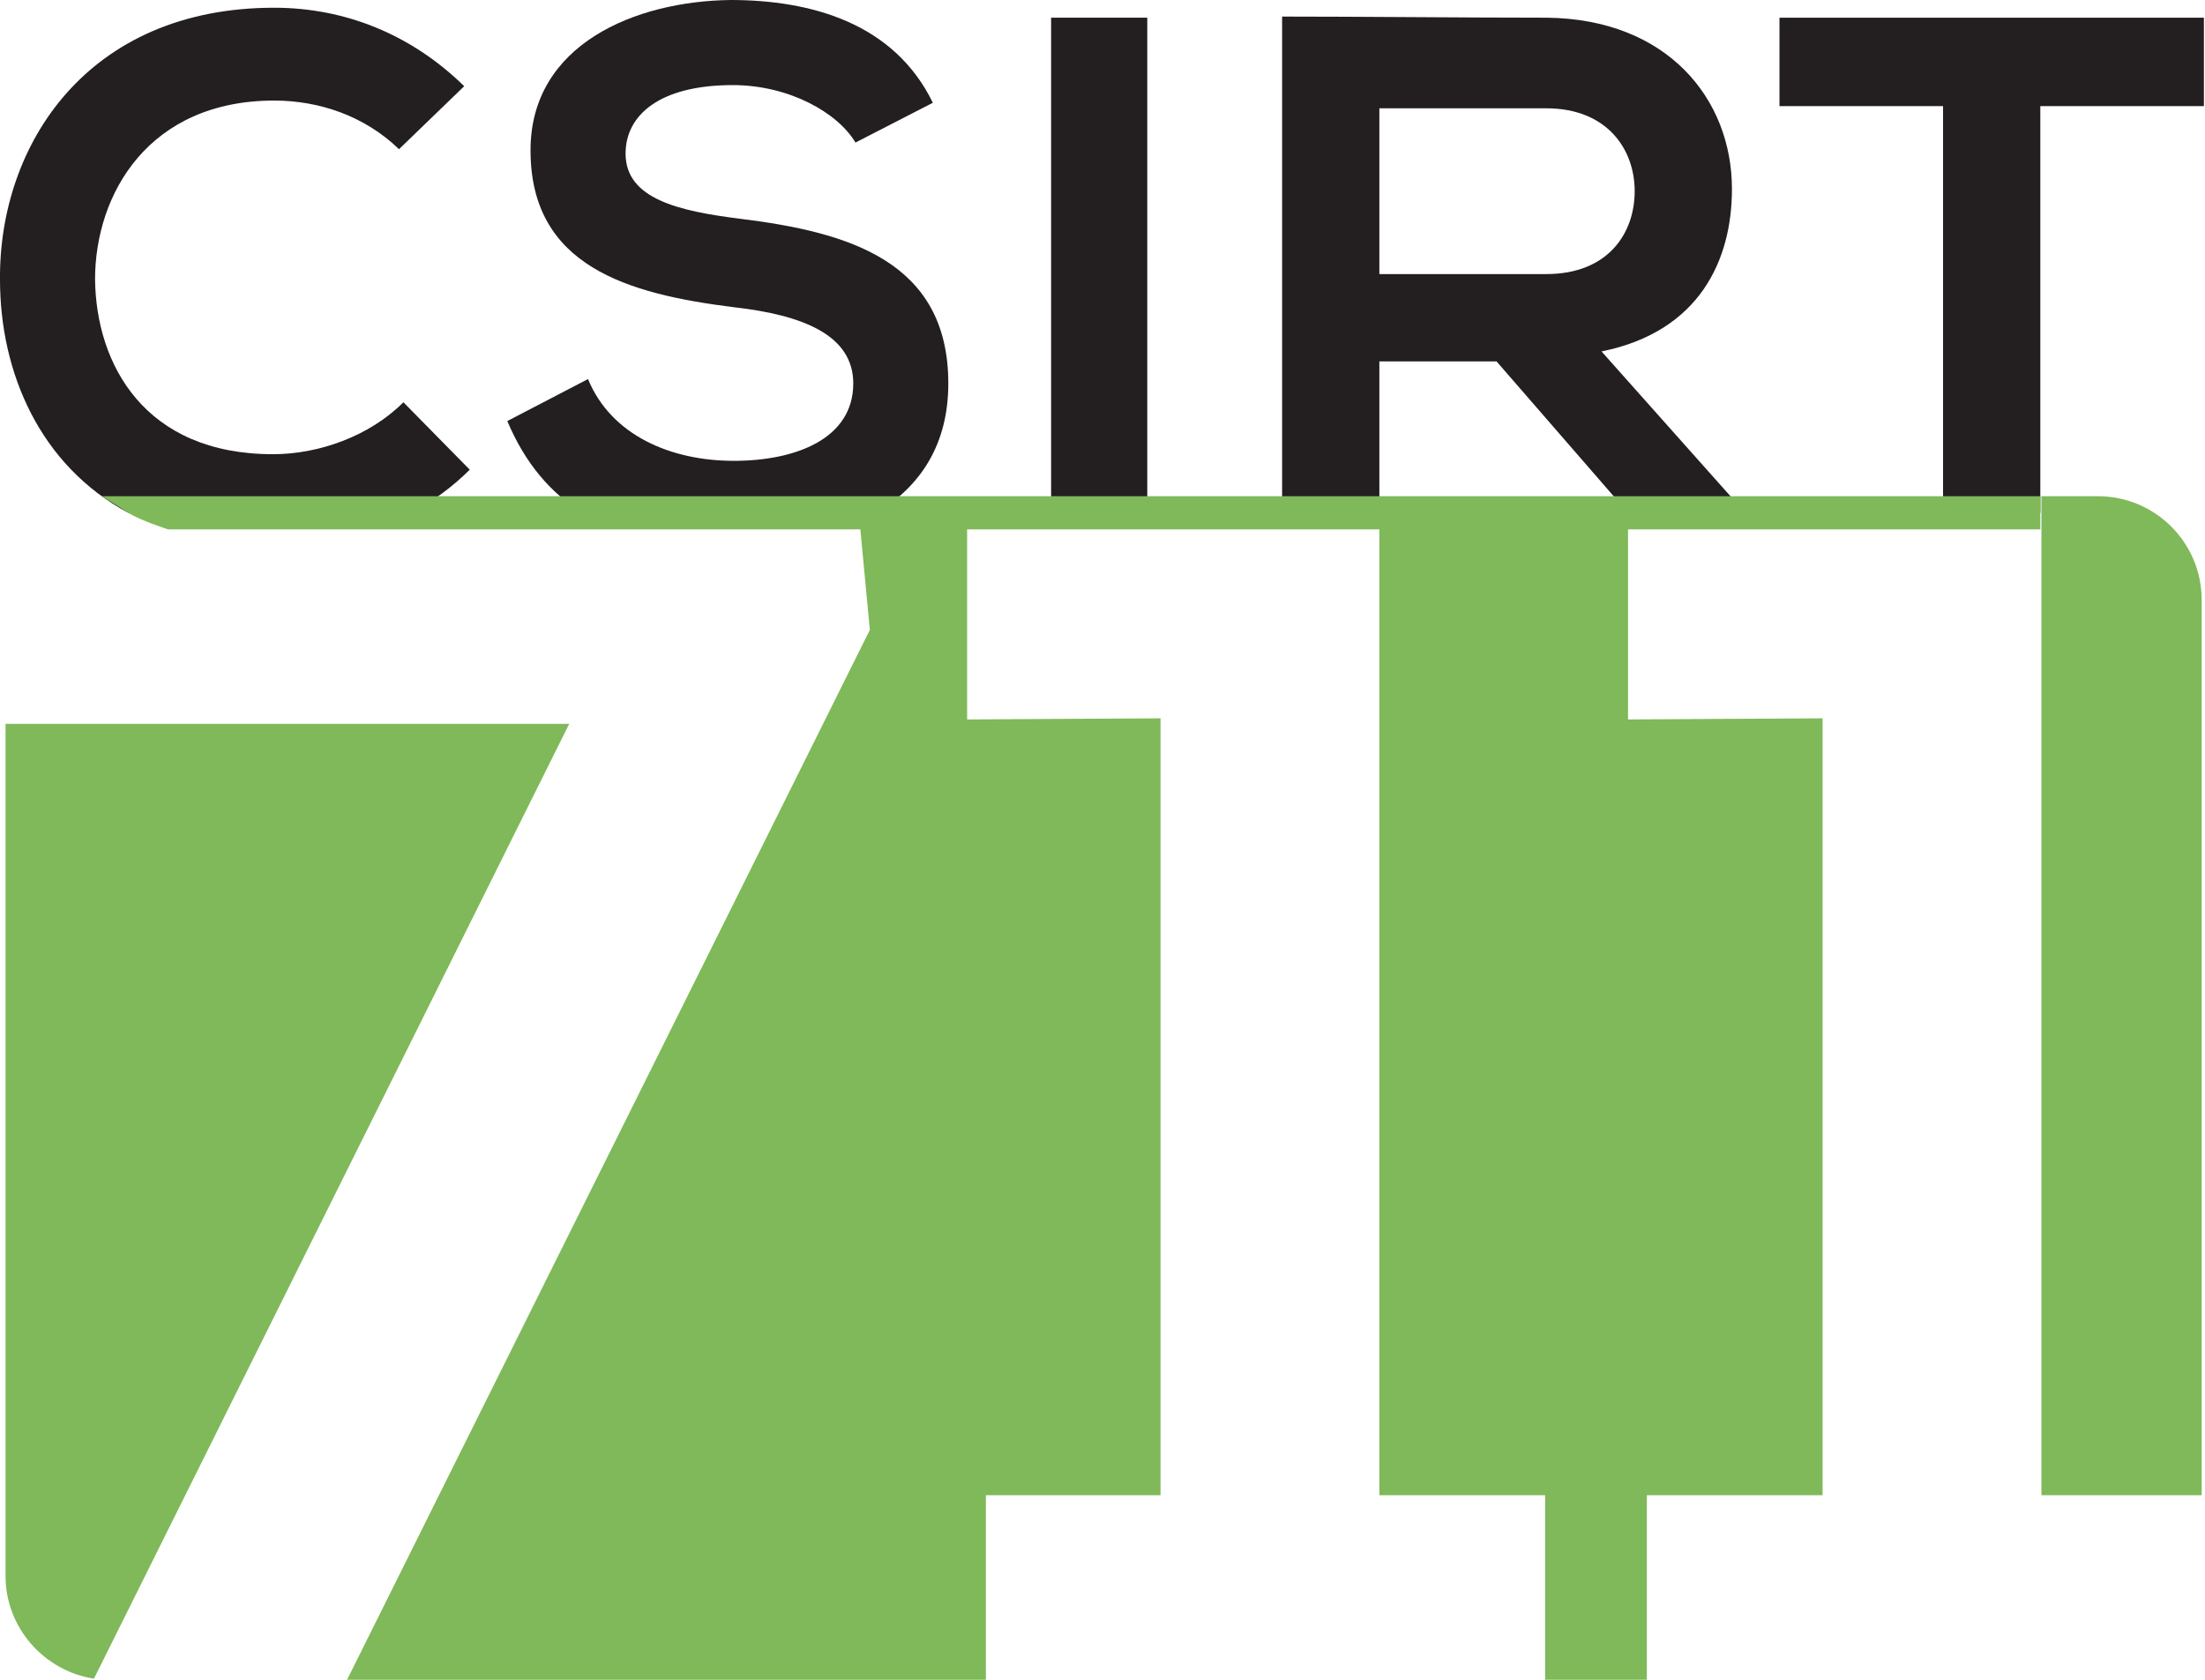 <?xml version="1.0" encoding="utf-8"?>
<!-- Generator: Adobe Illustrator 24.2.1, SVG Export Plug-In . SVG Version: 6.00 Build 0)  -->
<svg version="1.1" id="Capa_1" xmlns="http://www.w3.org/2000/svg" xmlns:xlink="http://www.w3.org/1999/xlink" x="0px" y="0px"
	 viewBox="0 0 199.5 152" style="enable-background:new 0 0 199.5 152;" xml:space="preserve">
<style type="text/css">
	.st0{fill:#7FB959;}
	.st1{fill:#231F20;}
</style>
<g>
	<g>
		<g>
			<polygon class="st0" points="77.7,46.4 78.7,57 31.4,152 89.2,152 89.2,135.3 105,135.3 105,65 87.5,65.1 87.5,46.4 			"/>
			<path class="st0" d="M184.7,135.3h14.5V54.3c0-5.2-4.2-9.4-9.4-9.4h-5.1V135.3z"/>
			<path class="st0" d="M51.5,65.5h-51v77.1c0,4.7,3.5,8.6,8,9.3L51.5,65.5z"/>
			<polygon class="st0" points="149,152 149,135.3 164.9,135.3 164.9,65 147.3,65.1 147.3,46.4 124.8,46.4 124.8,135.3 139.8,135.3 
				139.8,152 			"/>
		</g>
	</g>
	<g>
		<path class="st1" d="M124.8,46.4V32.7h10.6l11.9,13.7h10.6l-13-14.6c8.9-1.8,11.8-8.3,11.8-14.7c0-8.1-5.8-15.4-16.8-15.5
			c-7.4,0-16.5-0.1-23.9-0.1v44.9H124.8z M124.8,9.8h15.1c5.5,0,8,3.7,8,7.5s-2.4,7.5-8,7.5h-15.1V9.8z"/>
		<rect x="95.1" y="1.6" class="st1" width="8.7" height="44.8"/>
		<path class="st1" d="M11.6,46.4h25.6c1.9-1,3.7-2.3,5.3-3.9l-6-6.1c-3.1,3.1-7.7,4.7-11.8,4.7c-11.6,0-16-8.1-16.1-15.8
			C8.6,17.5,13.5,9.1,24.8,9.1c4.1,0,8.2,1.4,11.3,4.4l5.9-5.7c-4.8-4.7-10.8-7.1-17.2-7.1C7.9,0.7-0.1,13.1,0,25.3
			C0,33.7,3.6,42.1,11.6,46.4z"/>
		<path class="st1" d="M161,1.6v8h14.8v36.8h8.8V9.6h14.8v-8C185.9,1.6,174.5,1.6,161,1.6z"/>
		<path class="st1" d="M66.4,41.7c-5.7,0-11.1-2.3-13.2-7.4l-7.3,3.8c1.6,3.8,3.9,6.5,6.8,8.3h26.6c4-2.4,6.5-6.2,6.5-11.7
			c0-11.1-9.1-13.7-18.8-14.9c-5.6-0.7-10.4-1.8-10.4-5.9c0-3.5,3.1-6.2,9.7-6.2c5.1,0,9.5,2.5,11.1,5.2l7-3.6
			C80.9,2.1,73.4,0,66.1,0C57.5,0.1,48,4,48,13.6c0,10.5,8.8,13,18.4,14.2c6.2,0.7,10.8,2.5,10.8,6.9C77.2,39.7,72,41.7,66.4,41.7z"
			/>
	</g>
	<path class="st0" d="M184.7,47.9H15.2c0,0-2.5-0.8-3.6-1.5C11,46,9.2,44.9,9.2,44.9h175.4V47.9z"/>
</g>
</svg>
